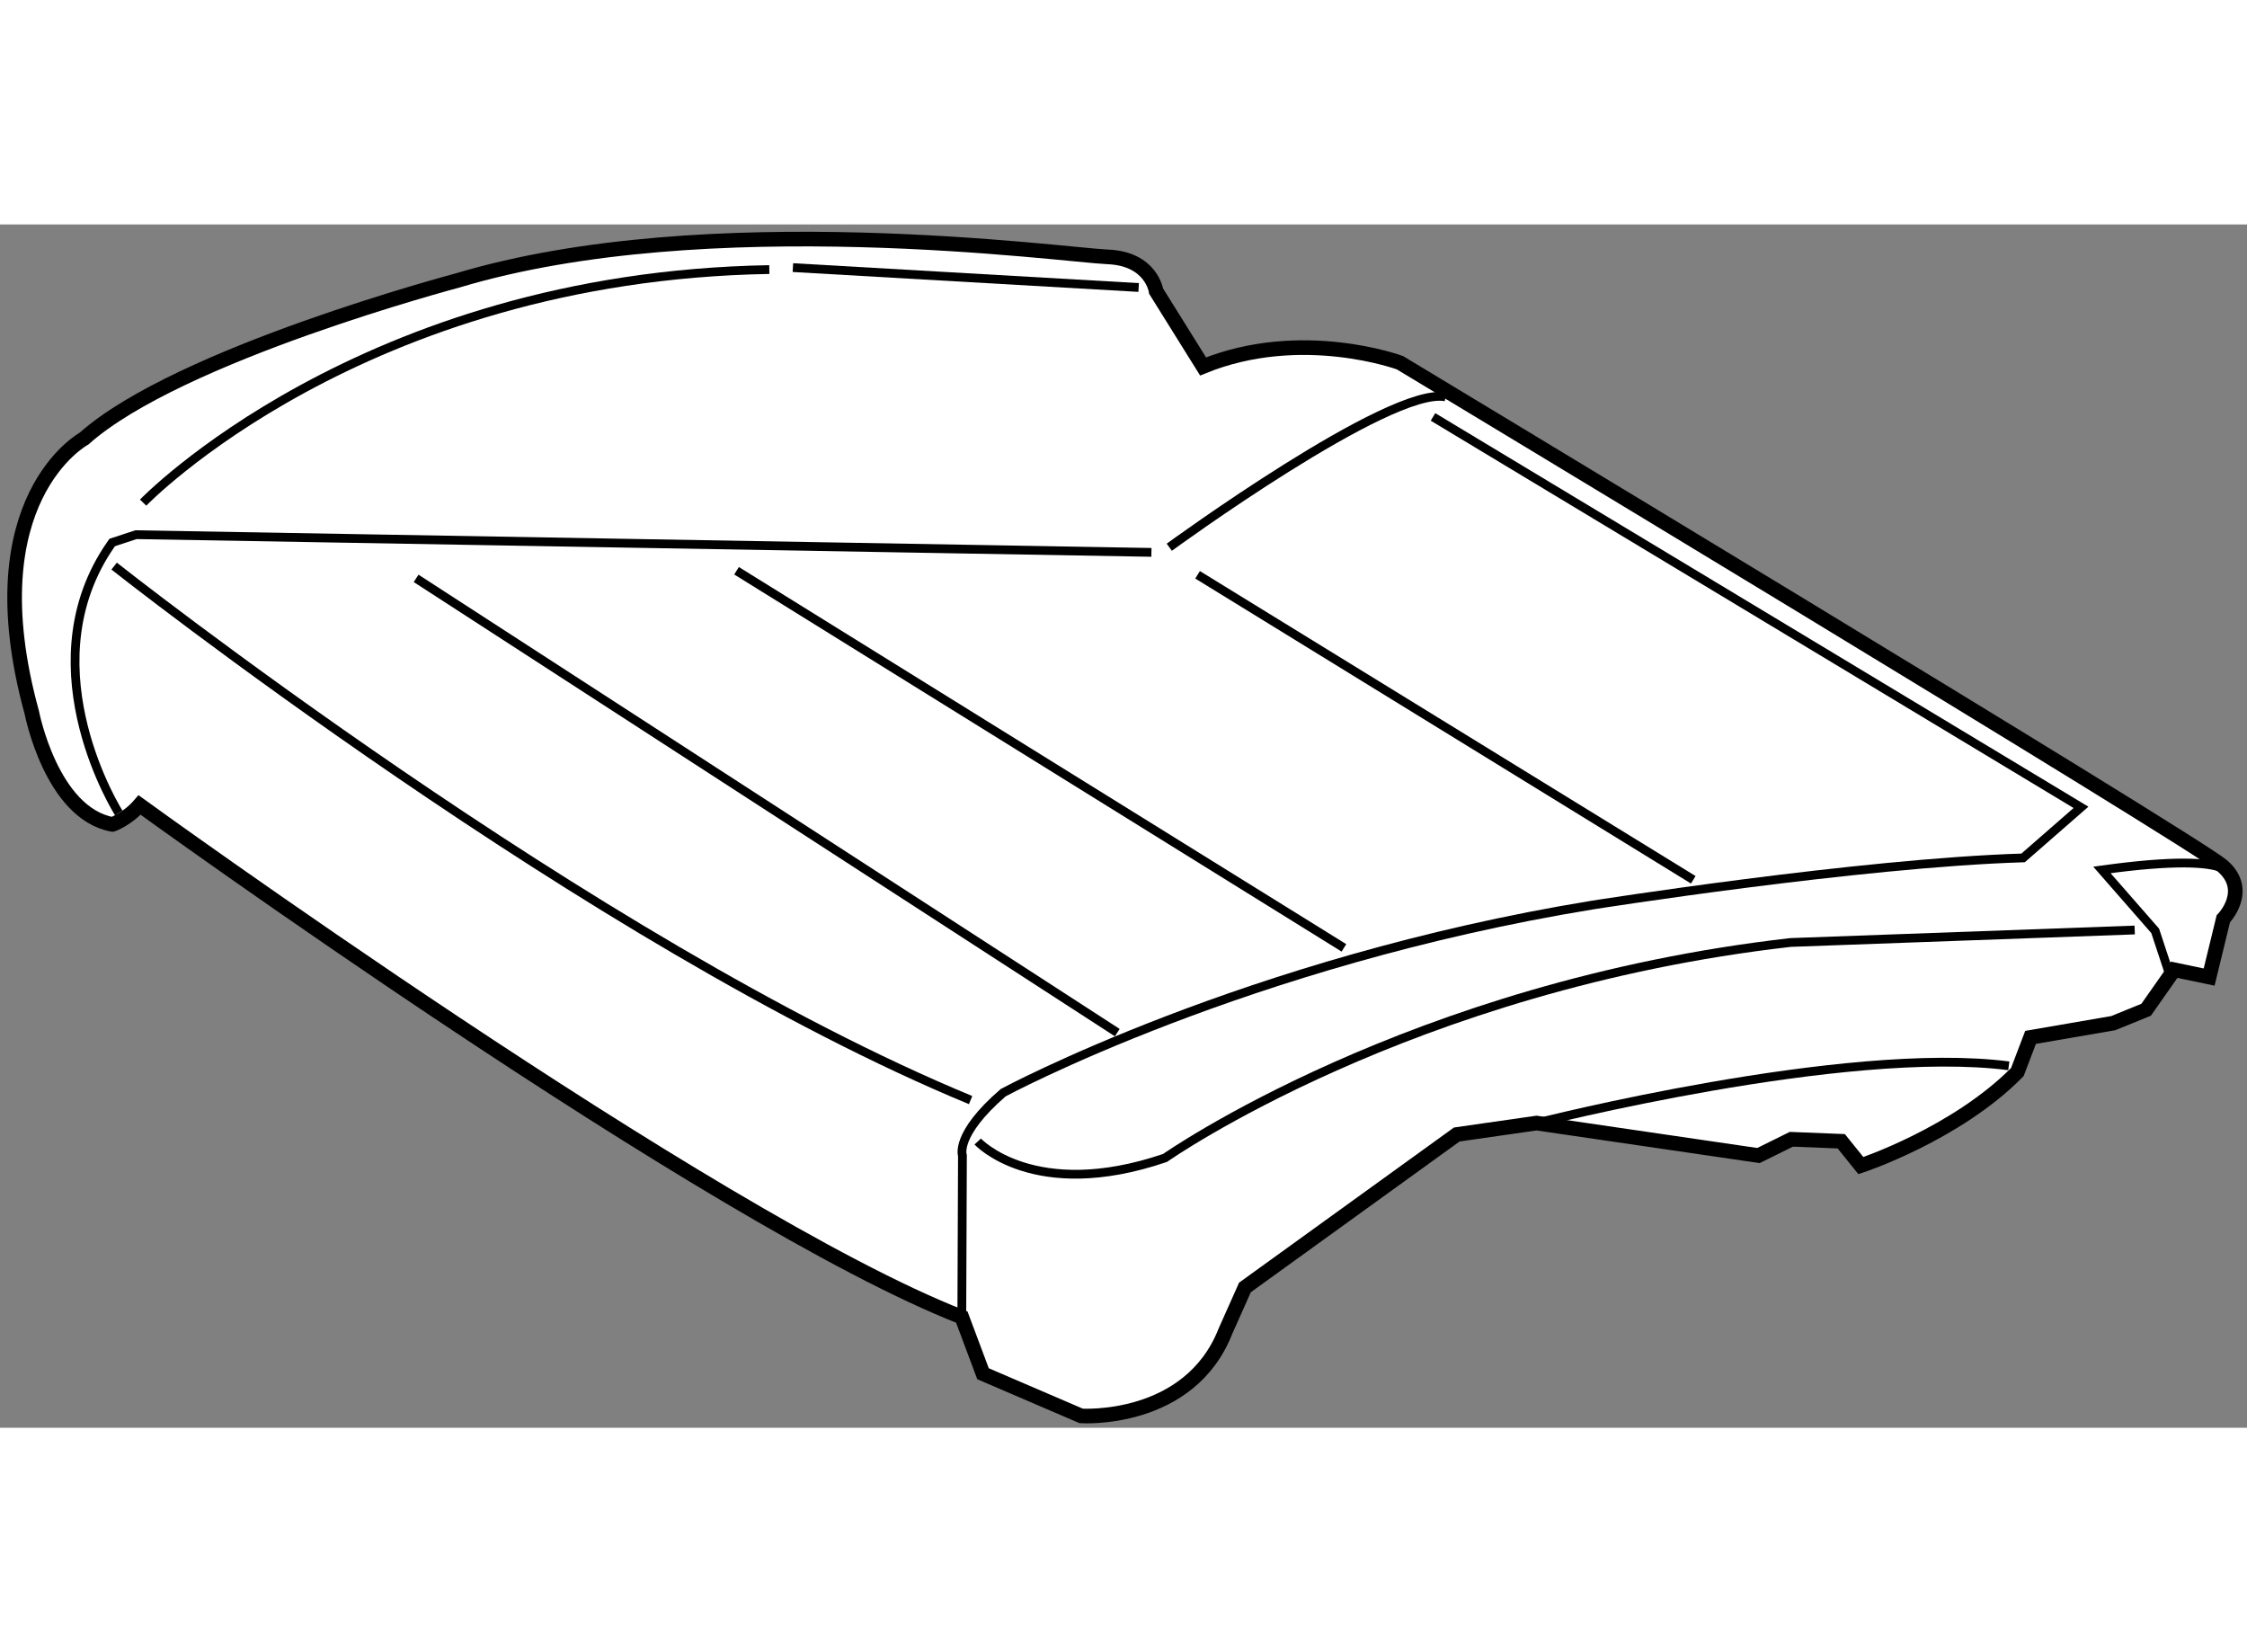 <?xml version="1.0" encoding="utf-8"?>
<!-- Generator: Adobe Illustrator 15.1.0, SVG Export Plug-In . SVG Version: 6.00 Build 0)  -->
<!DOCTYPE svg PUBLIC "-//W3C//DTD SVG 1.1//EN" "http://www.w3.org/Graphics/SVG/1.1/DTD/svg11.dtd">
<svg version="1.1" xmlns="http://www.w3.org/2000/svg" xmlns:xlink="http://www.w3.org/1999/xlink" x="0px" y="0px" width="244.8px"
	 height="180px" viewBox="85.376 11.505 76.804 41.13" enable-background="new 0 0 244.8 180" xml:space="preserve">
	
<rect x="85.376" y="11.505" width="76.804" height="41.13" fill="#808080" stroke="none"/>
	
<g><path fill="#FFFFFF" stroke="#000000" stroke-width="0.5" d="M90.148,31.349c0,0,19.505,14.143,28.103,17.503l0.725,1.936
				l3.355,1.442c0,0,3.705,0.25,4.938-2.912l0.66-1.479l7.24-5.228l2.727-0.391l7.585,1.11l1.125-0.556l1.705,0.068
				c0.671,0.832,0.671,0.832,0.671,0.832s3.254-1.073,5.348-3.197l0.452-1.186l2.827-0.487l1.123-0.457l0.959-1.367l1.195,0.249
				l0.484-1.988c0,0,0.941-0.966-0.029-1.809c-0.97-0.842-28.114-17.201-28.114-17.201s-3.362-1.242-6.729,0.127l-1.605-2.573
				c0,0-0.154-1.112-1.658-1.172c-1.503-0.062-13.68-1.76-22.217,0.806c0,0-9.539,2.523-12.768,5.404c0,0-3.798,2.056-1.787,9.364
				c0,0,0.664,3.44,2.757,3.825C89.219,32.013,89.729,31.834,90.148,31.349z"></path><path fill="none" stroke="#000000" stroke-width="0.3" d="M89.436,31.622c0,0-3.078-4.846-0.401-8.987
				c0.055-0.086,0.113-0.172,0.174-0.258l0.814-0.268l34.709,0.605"></path><line fill="none" stroke="#000000" stroke-width="0.3" x1="126.31" y1="23.48" x2="143.253" y2="33.905"></line><path fill="none" stroke="#000000" stroke-width="0.3" d="M125.343,22.538c0,0,7.551-5.516,9.443-5.139"></path><path fill="none" stroke="#000000" stroke-width="0.3" d="M89.277,23.183c0,0,16.342,12.909,29.275,18.252"></path><line fill="none" stroke="#000000" stroke-width="0.3" x1="99.599" y1="23.602" x2="123.565" y2="39.129"></line><line fill="none" stroke="#000000" stroke-width="0.3" x1="110.552" y1="23.342" x2="131.312" y2="36.232"></line><path fill="none" stroke="#000000" stroke-width="0.3" d="M118.251,48.853l0.022-5.521c0,0-0.271-0.713,1.394-2.151
				c0,0,8.314-4.481,20.137-6.412c0,0,9.094-1.438,14.723-1.612l1.979-1.728l-22.149-13.345"></path><path fill="none" stroke="#000000" stroke-width="0.3" d="M118.795,42.851c0,0,1.923,2.086,6.403,0.561
				c0,0,8.369-5.883,21.38-7.364l11.764-0.427"></path><path fill="none" stroke="#000000" stroke-width="0.3" d="M161.622,33.947c0,0,0.644-1.079-4.401-0.379l1.821,2.083l0.537,1.626"></path><path fill="none" stroke="#000000" stroke-width="0.3" d="M137.896,42.22c0,0,10.548-2.684,16.142-1.956"></path><path fill="none" stroke="#000000" stroke-width="0.3" d="M90.268,21.013c0,0,7.441-7.729,21.404-7.966"></path><line fill="none" stroke="#000000" stroke-width="0.3" x1="112.478" y1="12.98" x2="124.296" y2="13.66"></line></g>


</svg>